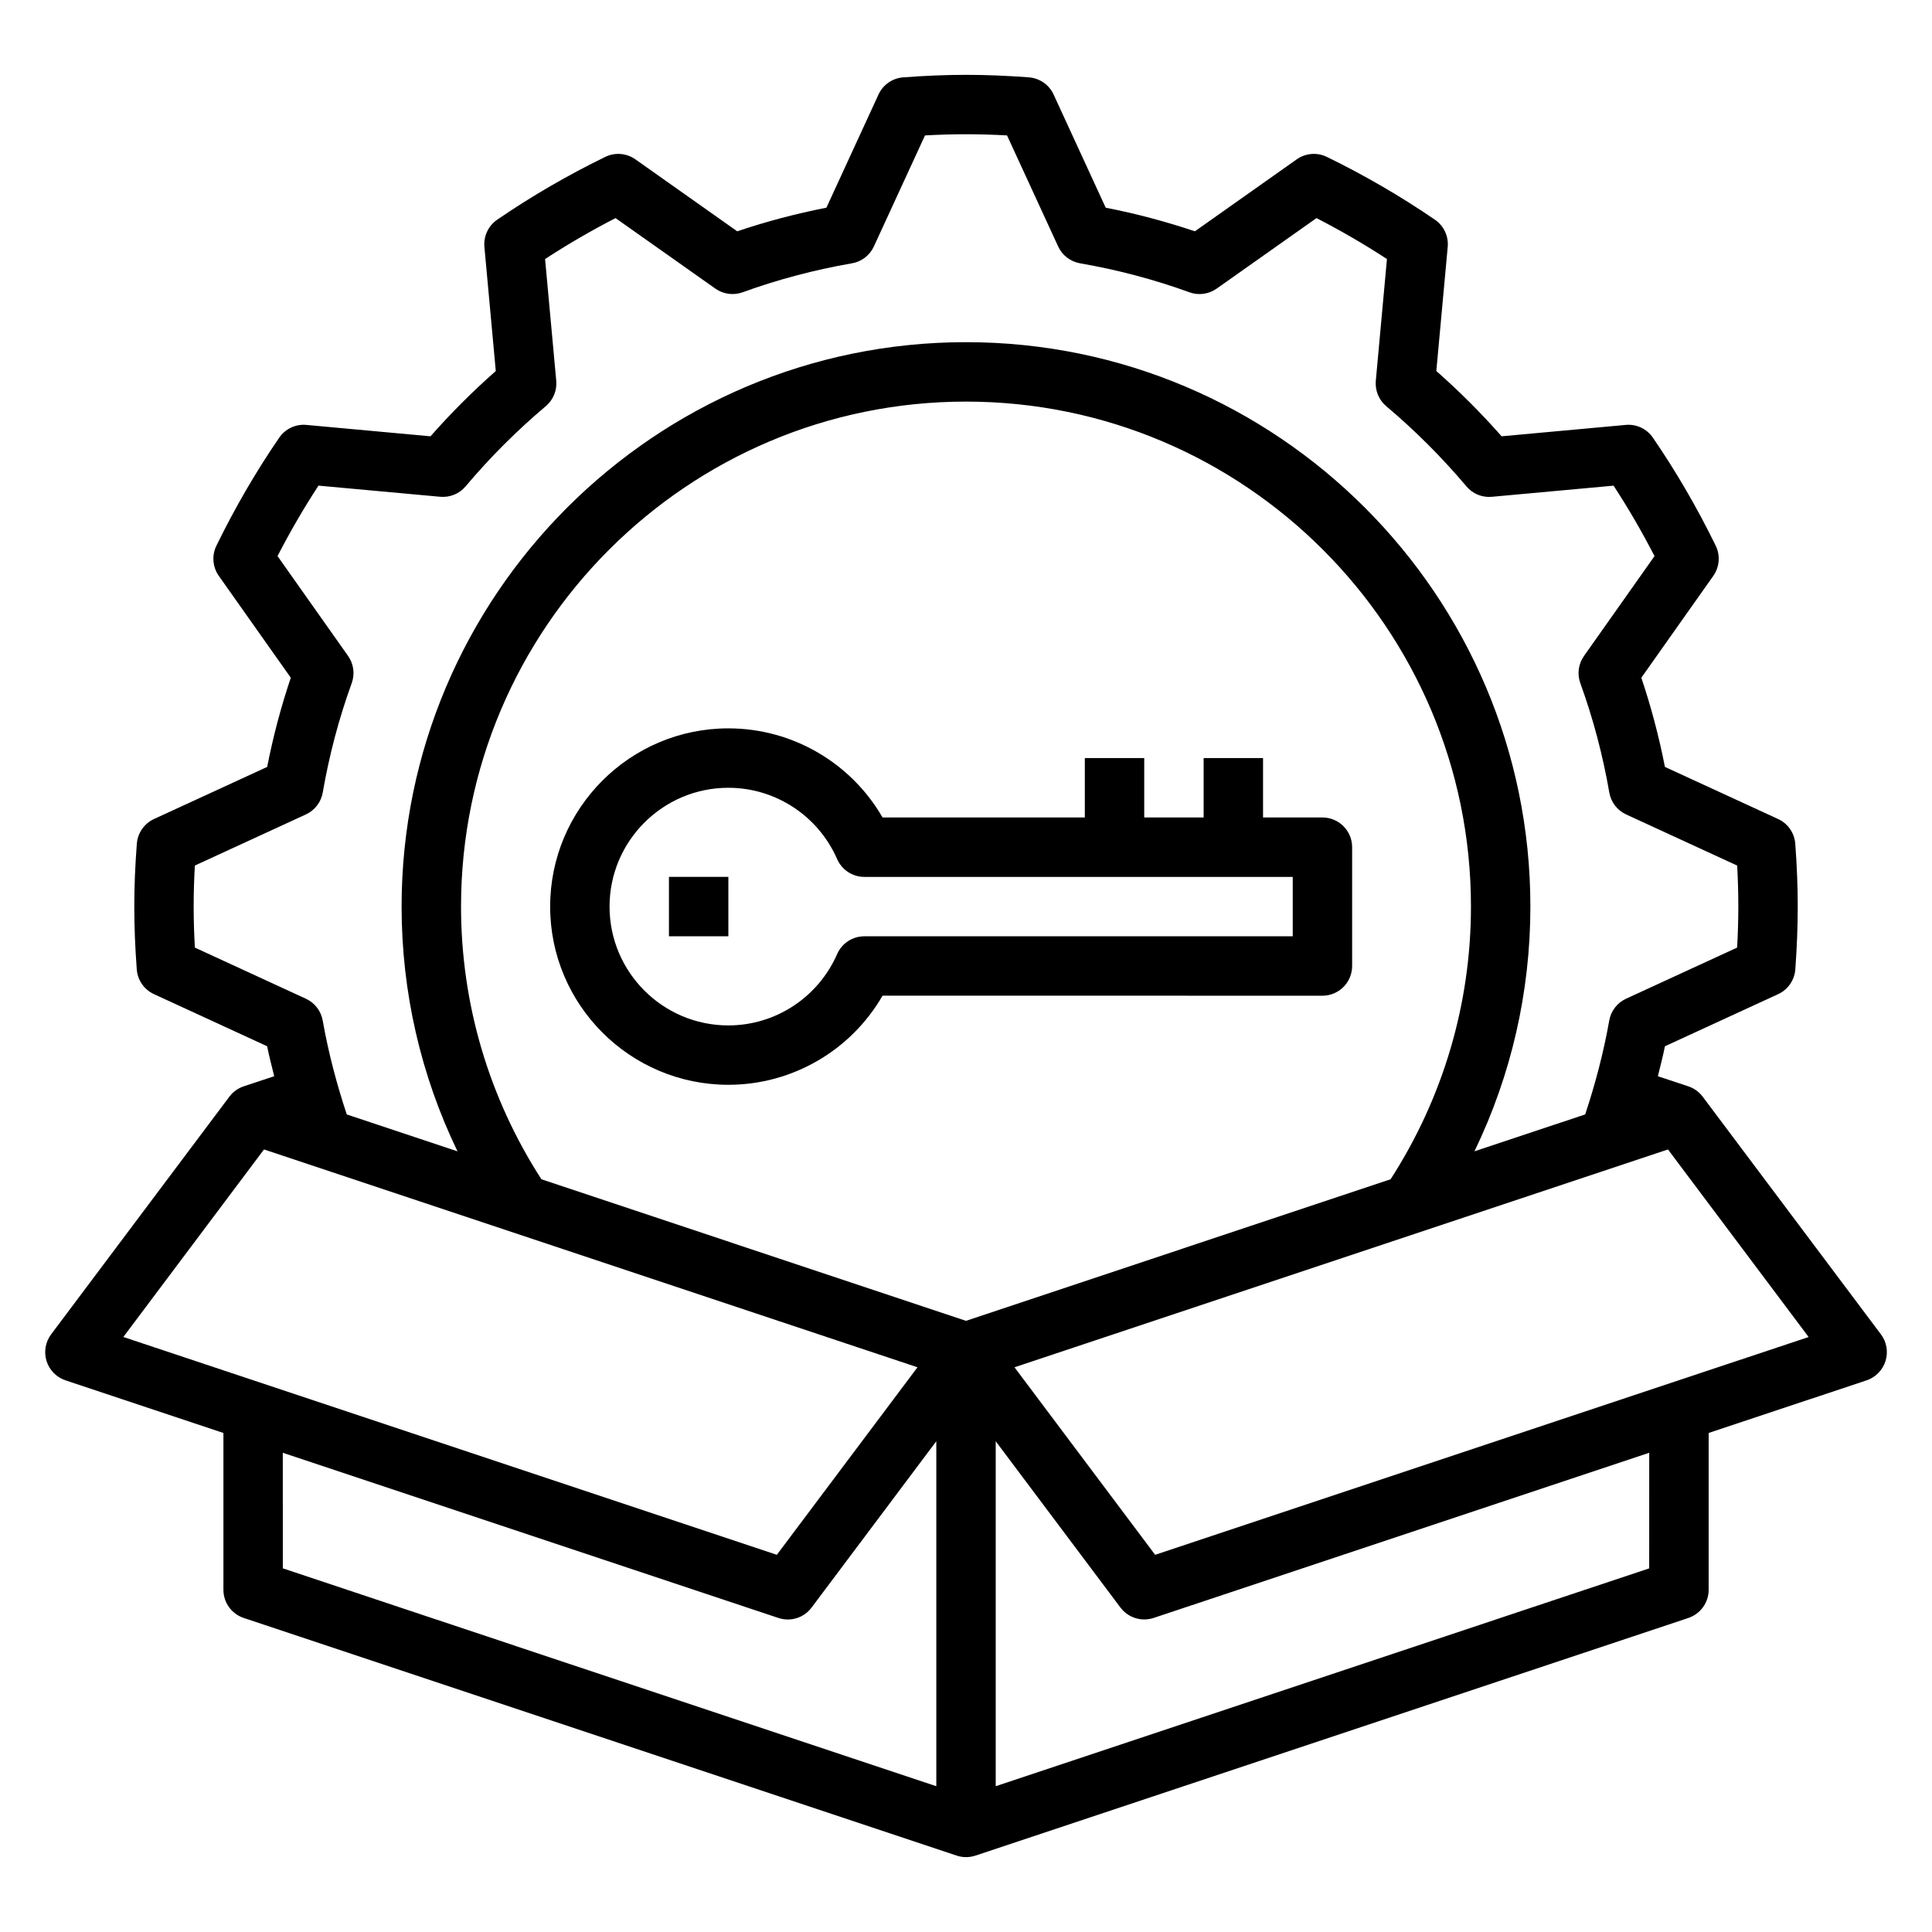 <?xml version="1.0" encoding="UTF-8"?>
<!-- Uploaded to: SVG Repo, www.svgrepo.com, Generator: SVG Repo Mixer Tools -->
<svg fill="#000000" width="800px" height="800px" version="1.1" viewBox="144 144 512 512" xmlns="http://www.w3.org/2000/svg">
 <g>
  <path d="m642.46 497.61-47.23-62.977c-0.961-1.281-2.297-2.242-3.816-2.746l-8.062-2.676c0.637-2.644 1.34-5.258 1.875-7.941l29.992-13.809c2.606-1.195 4.344-3.715 4.559-6.566 0.43-5.938 0.641-11.379 0.641-16.645s-0.211-10.707-0.652-16.641c-0.211-2.859-1.961-5.375-4.559-6.566l-29.984-13.801c-1.574-8.039-3.668-15.957-6.258-23.633l19.074-26.992c1.652-2.348 1.906-5.414 0.645-7.988-4.863-9.973-10.461-19.609-16.641-28.629-1.613-2.356-4.359-3.66-7.219-3.394l-32.883 3.016c-5.391-6.117-11.188-11.918-17.301-17.301l3.016-32.883c0.262-2.844-1.031-5.598-3.394-7.219-9.02-6.18-18.656-11.777-28.629-16.641-2.582-1.258-5.644-1.008-7.988 0.645l-26.992 19.074c-7.684-2.59-15.602-4.691-23.633-6.258l-13.801-29.984c-1.195-2.606-3.715-4.344-6.566-4.559-11.863-0.883-21.418-0.883-33.281 0-2.859 0.211-5.375 1.961-6.566 4.559l-13.801 29.984c-8.039 1.574-15.957 3.668-23.633 6.258l-26.992-19.074c-2.348-1.652-5.414-1.906-7.988-0.645-9.973 4.863-19.609 10.461-28.629 16.641-2.356 1.613-3.652 4.375-3.394 7.219l3.016 32.883c-6.117 5.391-11.918 11.188-17.301 17.301l-32.883-3.016c-2.844-0.27-5.606 1.039-7.219 3.394-6.18 9.02-11.777 18.656-16.641 28.629-1.258 2.582-1.008 5.644 0.645 7.988l19.074 26.992c-2.59 7.684-4.691 15.602-6.258 23.633l-29.984 13.801c-2.606 1.195-4.344 3.715-4.559 6.566-0.461 5.934-0.672 11.375-0.672 16.641s0.211 10.707 0.652 16.641c0.211 2.859 1.961 5.375 4.559 6.566l29.992 13.809c0.535 2.684 1.234 5.297 1.875 7.941l-8.062 2.676c-1.527 0.504-2.863 1.465-3.824 2.75l-47.23 62.977c-1.52 2.023-1.969 4.652-1.219 7.07 0.754 2.418 2.621 4.32 5.023 5.117l41.852 13.953v41.559c0 3.394 2.164 6.391 5.383 7.469l188.93 62.977c0.809 0.27 1.645 0.402 2.488 0.402s1.676-0.133 2.488-0.402l188.93-62.977c3.215-1.078 5.383-4.078 5.383-7.469v-41.555l41.848-13.949c2.402-0.805 4.266-2.707 5.023-5.117 0.754-2.426 0.305-5.059-1.215-7.078zm-446.82-102.49c-0.211-3.793-0.316-7.383-0.316-10.871 0-3.488 0.102-7.078 0.316-10.871l29.426-13.547c2.356-1.078 4.023-3.258 4.465-5.809 1.715-9.902 4.289-19.648 7.676-28.969 0.883-2.426 0.52-5.117-0.969-7.227l-18.688-26.457c3.305-6.422 6.941-12.684 10.848-18.672l32.258 2.953c2.598 0.234 5.078-0.797 6.738-2.762 6.445-7.652 13.602-14.801 21.254-21.254 1.969-1.66 3-4.172 2.762-6.738l-2.957-32.25c5.992-3.914 12.25-7.543 18.672-10.848l26.457 18.688c2.102 1.48 4.793 1.852 7.227 0.969 9.32-3.379 19.059-5.961 28.969-7.676 2.551-0.441 4.731-2.109 5.809-4.465l13.547-29.426c7.582-0.418 14.16-0.418 21.742 0l13.547 29.426c1.078 2.356 3.258 4.023 5.809 4.465 9.902 1.715 19.648 4.289 28.969 7.676 2.426 0.891 5.125 0.52 7.227-0.969l26.457-18.688c6.422 3.305 12.684 6.941 18.672 10.848l-2.953 32.258c-0.234 2.566 0.797 5.078 2.762 6.738 7.652 6.445 14.801 13.602 21.254 21.254 1.652 1.969 4.156 3 6.738 2.762l32.258-2.953c3.914 5.992 7.543 12.25 10.848 18.672l-18.688 26.457c-1.488 2.109-1.852 4.801-0.969 7.227 3.379 9.32 5.961 19.059 7.676 28.969 0.441 2.551 2.109 4.731 4.465 5.809l29.426 13.547c0.199 3.785 0.301 7.375 0.301 10.863 0 3.488-0.102 7.078-0.316 10.871l-29.426 13.547c-2.348 1.078-4.016 3.234-4.465 5.777-1.512 8.566-3.723 16.879-6.375 24.891l-29.348 9.777c9.73-20.125 14.824-42.191 14.824-64.863 0-82.477-67.094-149.57-149.57-149.57-82.477 0-149.57 67.094-149.57 149.57 0 22.672 5.094 44.738 14.816 64.867l-29.348-9.777c-2.652-8.016-4.863-16.32-6.375-24.891-0.449-2.543-2.117-4.699-4.465-5.777zm204.36 98.914-112.52-37.512c-13.902-21.562-21.301-46.477-21.301-72.273 0-73.793 60.031-133.82 133.82-133.82s133.82 60.031 133.82 133.82c0 25.797-7.398 50.711-21.301 72.273zm-186.04-45.414 173.18 57.727-37.273 49.695-173.18-57.727zm4.984 80.379 131.34 43.777c3.227 1.078 6.754-0.031 8.785-2.746l33.062-44.086v91.418l-173.18-57.73zm362.11 30.633-173.18 57.727v-91.414l33.062 44.082c1.512 2.016 3.863 3.148 6.297 3.148 0.828 0 1.668-0.133 2.488-0.402l131.34-43.773zm-130.93-3.59-37.273-49.695 173.18-57.727 37.273 49.703z"/>
  <path d="m321.28 376.38h15.742v15.742h-15.742z"/>
  <path d="m494.46 360.64h-15.742v-15.742h-15.742v15.742h-15.742v-15.742h-15.742v15.742h-53.602c-8.375-14.5-23.898-23.617-40.863-23.617-26.047 0-47.23 21.184-47.23 47.23s21.184 47.23 47.23 47.23c16.965 0 32.488-9.117 40.863-23.617l116.57 0.008c4.344 0 7.871-3.527 7.871-7.871v-31.488c0.004-4.348-3.523-7.875-7.871-7.875zm-7.871 31.488h-113.53c-3.125 0-5.961 1.852-7.211 4.715-5.027 11.488-16.34 18.902-28.824 18.902-17.367 0-31.488-14.121-31.488-31.488 0-17.367 14.121-31.488 31.488-31.488 12.484 0 23.797 7.414 28.828 18.902 1.25 2.863 4.082 4.715 7.207 4.715h113.53z"/>
 </g>
</svg>